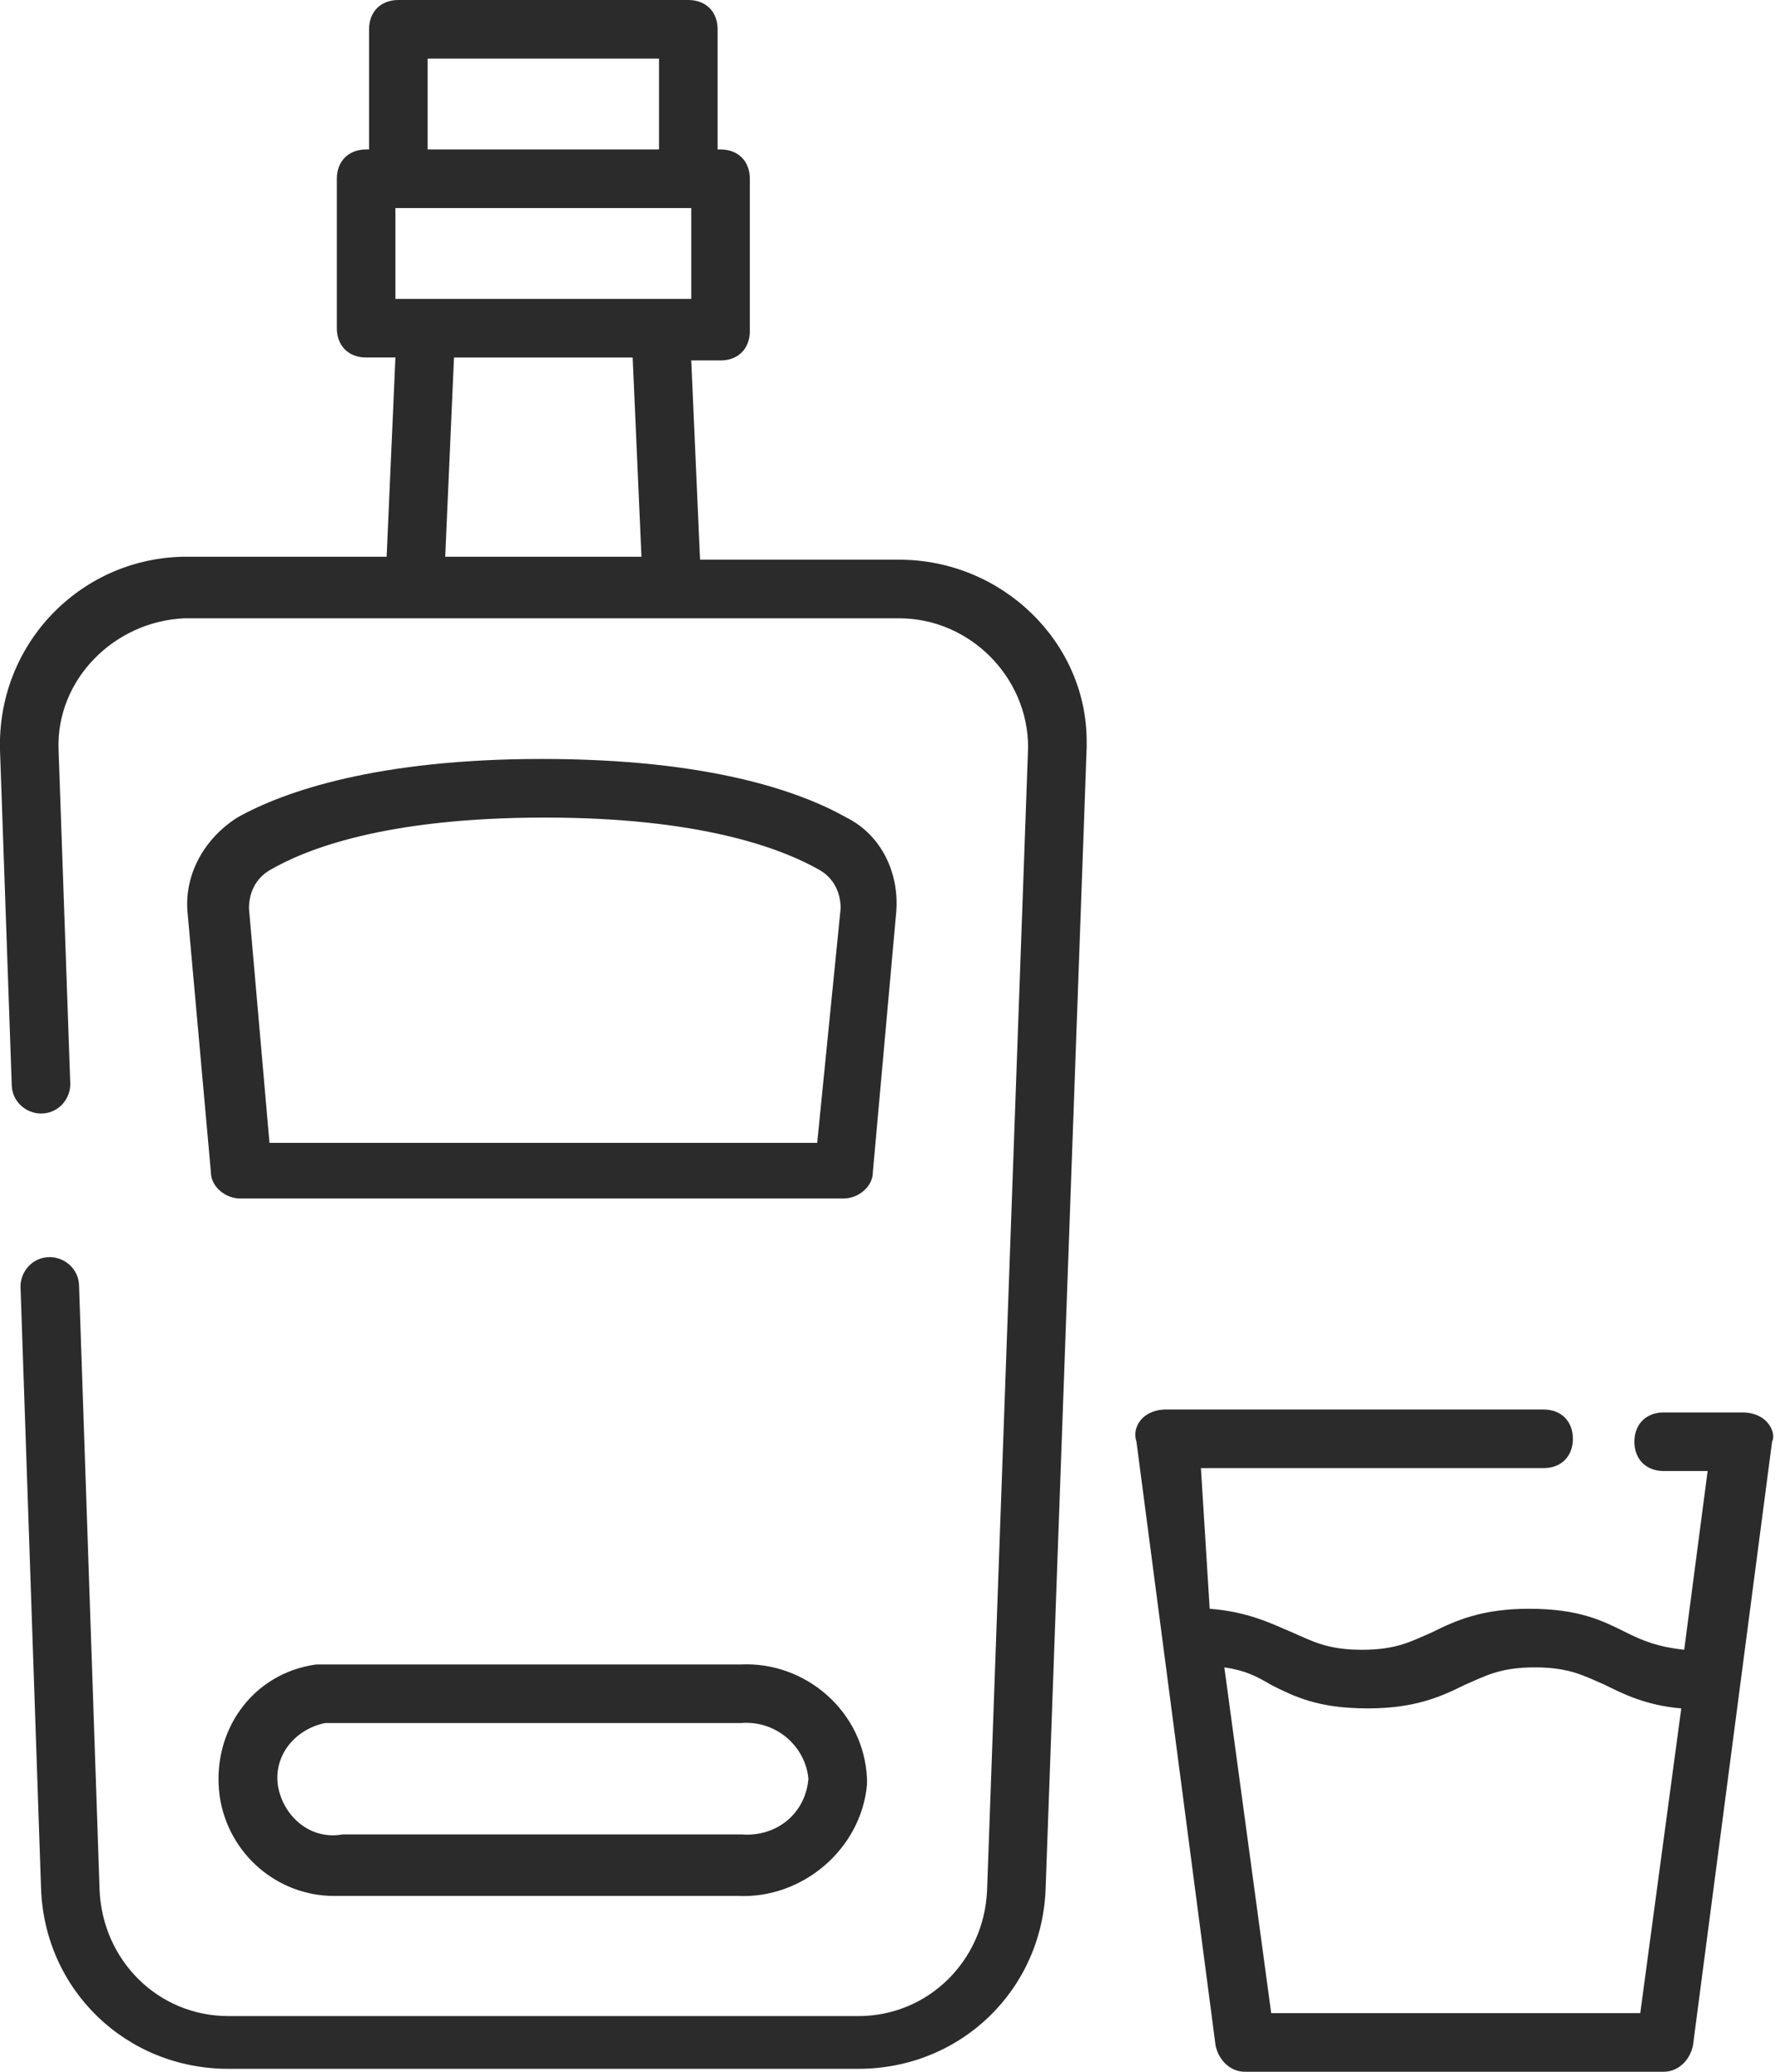 <?xml version="1.0" encoding="utf-8"?>
<!-- Generator: Adobe Illustrator 24.3.0, SVG Export Plug-In . SVG Version: 6.00 Build 0)  -->
<svg version="1.1" id="レイヤー_1" xmlns="http://www.w3.org/2000/svg" xmlns:xlink="http://www.w3.org/1999/xlink" x="0px"
	 y="0px" width="60.6px" height="70.7px" viewBox="0 0 60.6 70.7" style="enable-background:new 0 0 60.6 70.7;"
	 xml:space="preserve">
<style type="text/css">
	.st0{fill:#2B2B2B;}
</style>
<g>
	<path class="st0" d="M30.6,31.1c0.1-1.3-0.5-2.6-1.7-3.2c-1.6-0.9-4.7-2-10.4-2c-5.6,0-8.8,1.1-10.4,2c-1.1,0.7-1.8,1.9-1.7,3.2
		L7.2,40c0,0.5,0.5,0.9,1,0.9h10.2c0,0,0.1,0,0.1,0c0,0,0.1,0,0.1,0h10.2c0.5,0,1-0.4,1-0.9L30.6,31.1z M27.9,39h-9.3
		c0,0-0.1,0-0.1,0c0,0-0.1,0-0.1,0H9.2l-0.7-8c0-0.5,0.2-1,0.7-1.3c1.2-0.7,3.9-1.8,9.4-1.8c5.2,0,8,1,9.4,1.8
		c0.5,0.3,0.7,0.8,0.7,1.3L27.9,39z"/>
	<path class="st0" d="M30.7,19.1h-6.8l-0.3-6.8h1c0.6,0,1-0.4,1-1V6.1c0-0.6-0.4-1-1-1h-0.1V1c0-0.6-0.4-1-1-1h-9.9
		c-0.6,0-1,0.4-1,1v4.1h-0.1c-0.6,0-1,0.4-1,1v5.1c0,0.6,0.4,1,1,1h1l-0.3,6.8H6.4l-0.2,0c-3.5,0.1-6.3,3-6.2,6.6L0.4,37
		c0,0.6,0.5,1,1,1c0.6,0,1-0.5,1-1L2,25.6c-0.1-2.4,1.9-4.4,4.3-4.5l24.4,0c2.4,0,4.4,2,4.4,4.4l-1.4,39c-0.1,2.4-2,4.3-4.4,4.3H7.8
		c-2.4,0-4.3-1.9-4.4-4.3L2.7,43.9c0-0.6-0.5-1-1-1c-0.6,0-1,0.5-1,1l0.7,20.5c0.1,3.5,2.9,6.2,6.4,6.2h21.5c3.5,0,6.3-2.7,6.4-6.2
		l1.4-38.9l0-0.2C37.1,21.9,34.2,19.1,30.7,19.1z M13.5,10.2V7.1h0.1h9.9h0.1v3.1h-1h-8H13.5z M14.6,2h7.9v3.1h-7.9V2z M15.5,12.2
		h6.1l0.3,6.8h-6.7L15.5,12.2z"/>
	<path class="st0" d="M25.3,56.8H11.9c-0.3,0-0.7,0-1.1,0c-2.2,0.3-3.6,2.3-3.3,4.5c0.3,2,2,3.4,3.9,3.4c0.2,0,0.3,0,0.5,0l13.3,0
		c2.2,0.1,4.2-1.6,4.4-3.8c0-0.1,0-0.1,0-0.2C29.5,58.4,27.5,56.7,25.3,56.8z M25.3,62.6H11.8c0,0-0.1,0-0.1,0
		c-1.1,0.2-2-0.6-2.2-1.6c-0.2-1.1,0.6-2,1.6-2.2c0.1,0,0.2,0,0.3,0s0.2,0,0.3,0c0,0,0.1,0,0.1,0l13.5,0c1.2-0.1,2.2,0.8,2.3,1.9
		C27.5,61.9,26.5,62.7,25.3,62.6z"/>
	<path class="st0" d="M60.3,48.5c-0.2-0.2-0.5-0.3-0.8-0.3h-2.7c-0.6,0-1,0.4-1,1s0.4,1,1,1h1.5l-0.8,6.1c-0.9-0.1-1.4-0.3-2-0.6
		c-0.8-0.4-1.6-0.8-3.3-0.8c-1.6,0-2.5,0.4-3.3,0.8c-0.7,0.3-1.2,0.6-2.4,0.6c-1.2,0-1.7-0.3-2.4-0.6c-0.7-0.3-1.5-0.7-2.8-0.8
		L41,50.1h11.7c0.6,0,1-0.4,1-1s-0.4-1-1-1H39.8c-0.3,0-0.6,0.1-0.8,0.3c-0.2,0.2-0.3,0.5-0.2,0.8l2.7,20.6c0.1,0.5,0.5,0.9,1,0.9
		h14.3c0.5,0,0.9-0.4,1-0.9l2.7-20.6C60.6,49,60.5,48.7,60.3,48.5z M56,68.7H43.4l-1.6-11.8c0.7,0.1,1.1,0.3,1.6,0.6
		c0.8,0.4,1.6,0.8,3.3,0.8c1.6,0,2.5-0.4,3.3-0.8c0.7-0.3,1.2-0.6,2.4-0.6c1.2,0,1.7,0.3,2.4,0.6c0.6,0.3,1.4,0.7,2.6,0.8L56,68.7z"
		/>
</g>
</svg>
